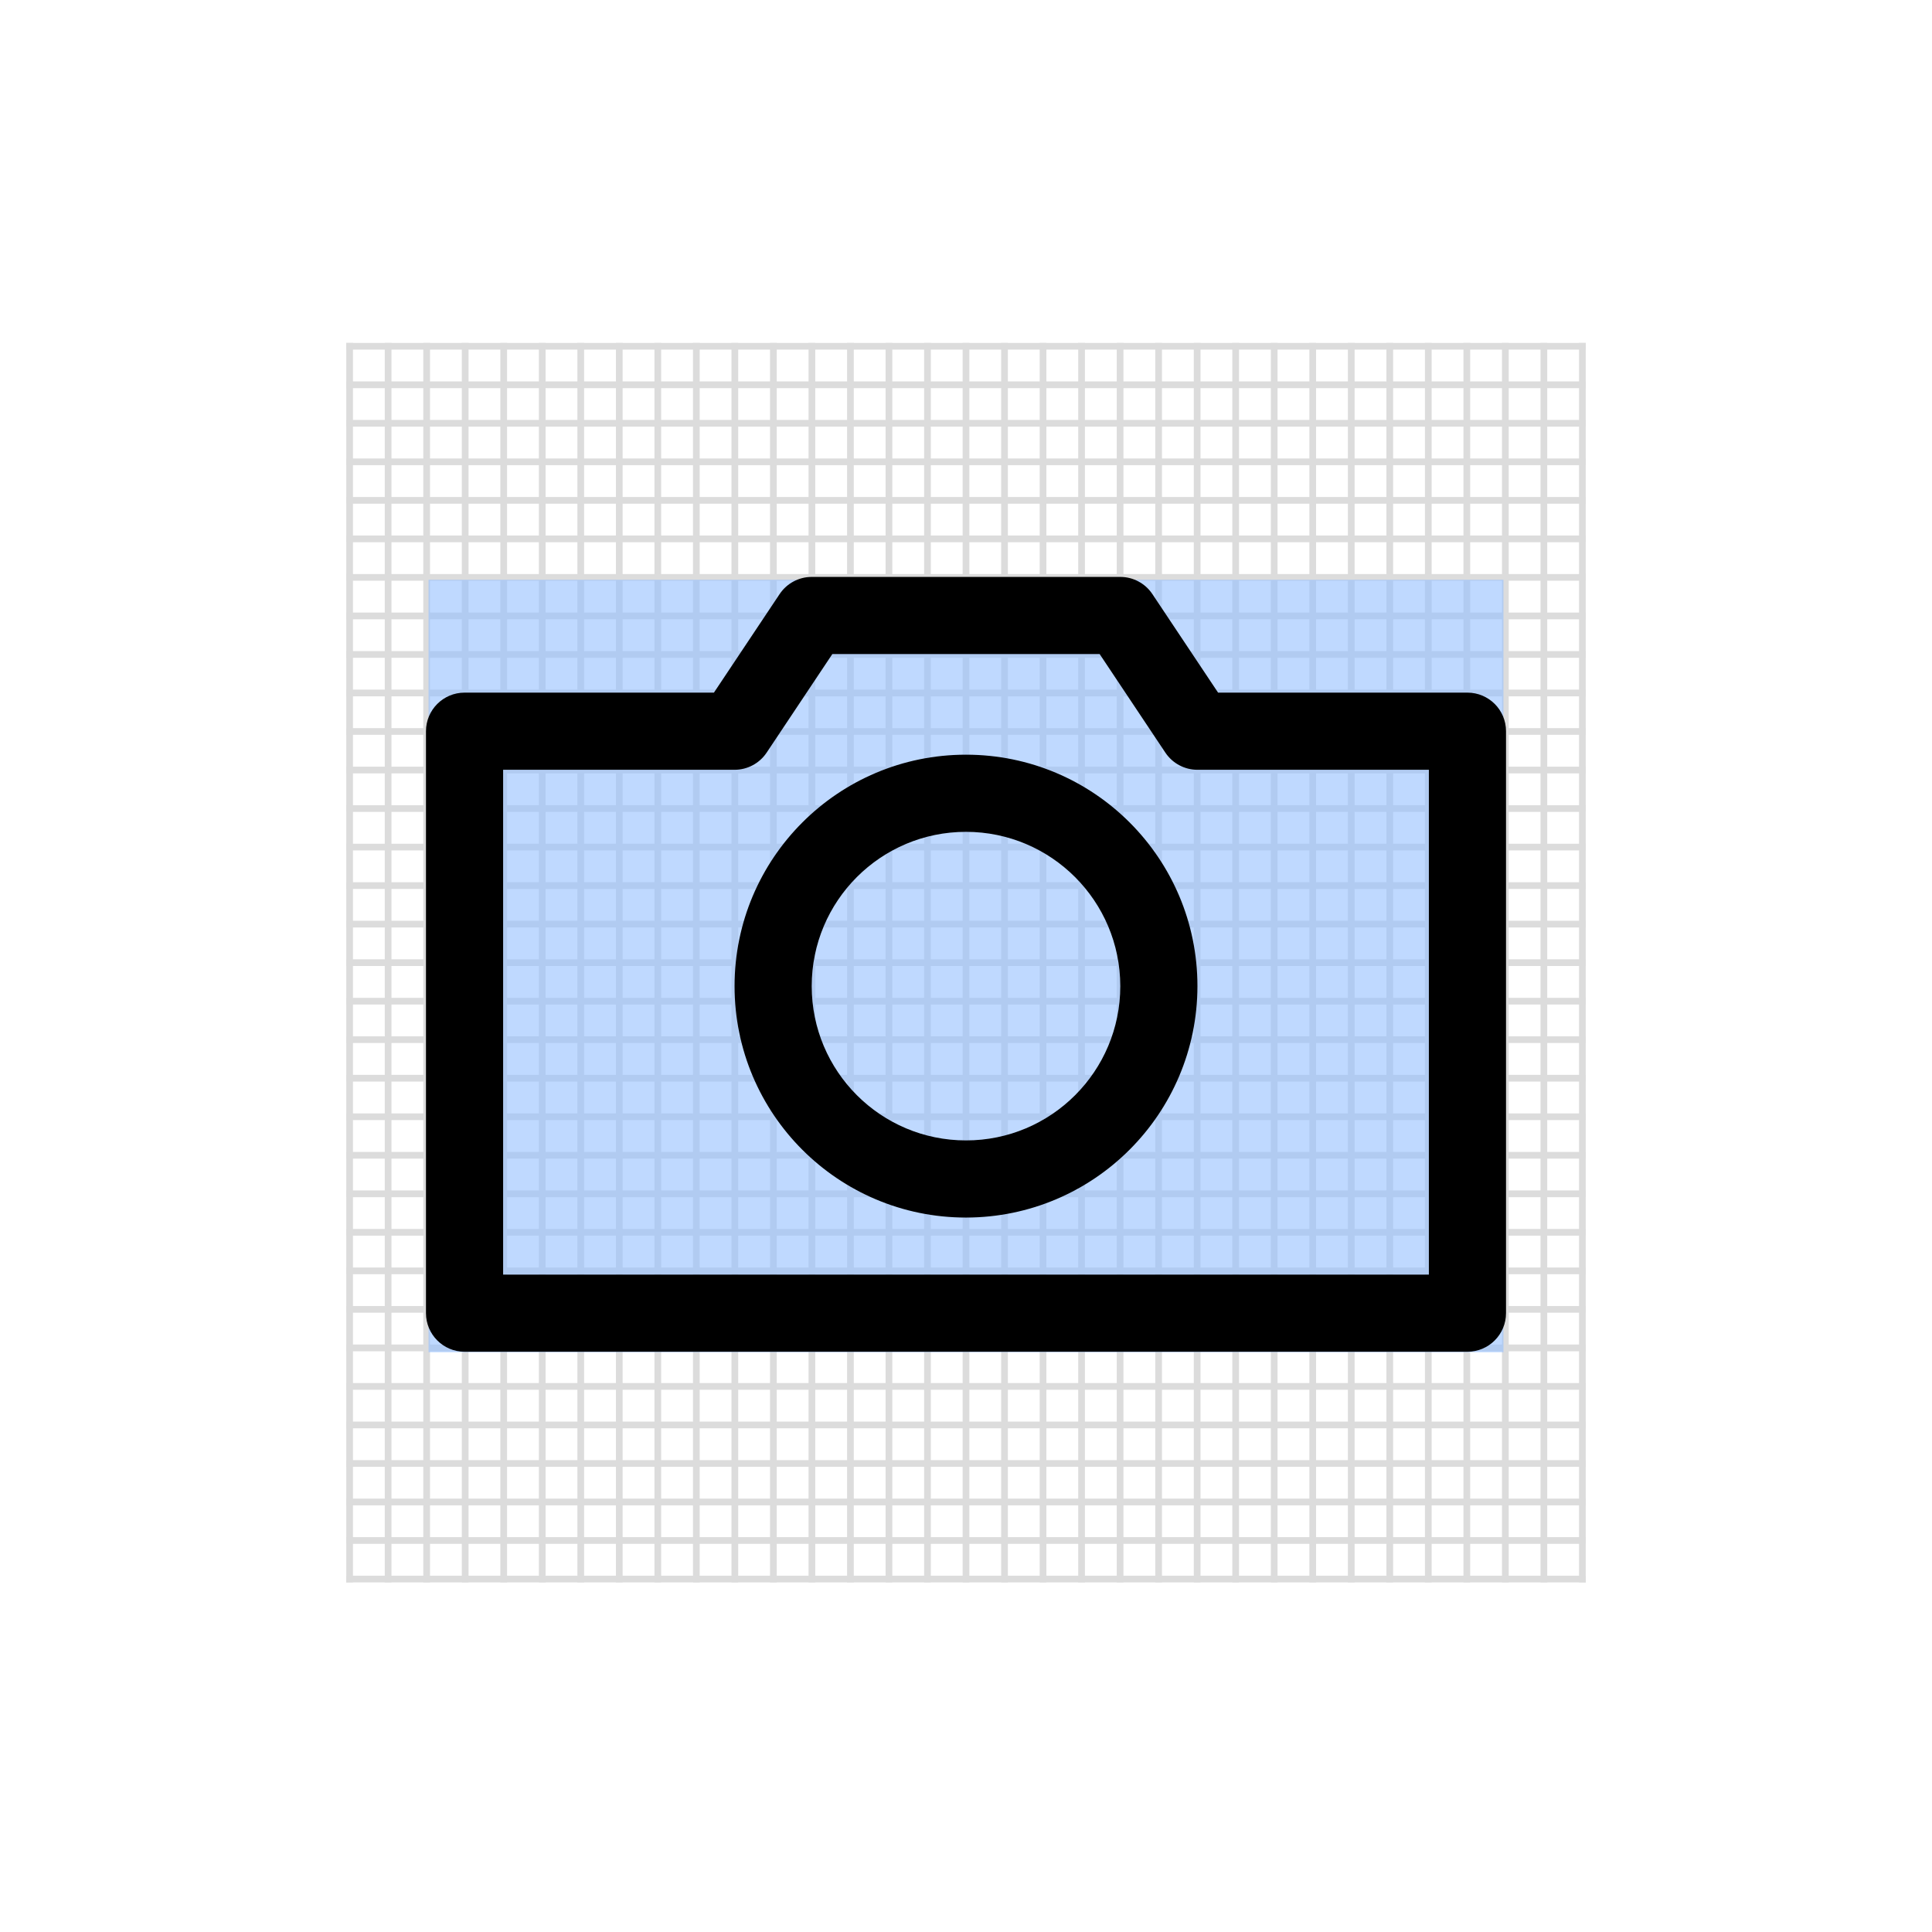 <?xml version="1.0" encoding="UTF-8"?>
<svg width="288px" height="288px" viewBox="0 0 288 288" version="1.1" xmlns="http://www.w3.org/2000/svg" xmlns:xlink="http://www.w3.org/1999/xlink">
    <!-- Generator: Sketch 51.2 (57519) - http://www.bohemiancoding.com/sketch -->
    <title>Keyshape proper form dont</title>
    <desc>Created with Sketch.</desc>
    <defs>
        <path d="M155.25,115.5 L5.75,115.5 C2.574,115.5 0,112.926 0,109.75 L0,23 C0,19.824 2.574,17.25 5.75,17.25 L42.923,17.25 L52.716,2.56 C53.782,0.961 55.578,9.69403882e-05 57.5,0 L103.5,0 C105.422,9.69403882e-05 107.218,0.961 108.284,2.56 L118.077,17.25 L155.25,17.25 C158.426,17.25 161,19.824 161,23 L161,109.75 C161,112.926 158.426,115.5 155.25,115.5 Z M11.5,104 L149.5,104 L149.5,28.75 L115,28.75 C113.078,28.75 111.282,27.789 110.216,26.19 L100.423,11.5 L60.575,11.5 L50.784,26.19 C49.718,27.789 47.922,28.75 46,28.75 L11.5,28.75 L11.5,104 Z M46,61 C46,41.946 61.446,26.5 80.5,26.5 C99.554,26.5 115,41.946 115,61 C114.979,80.045 99.545,95.479 80.5,95.5 C61.446,95.5 46,80.054 46,61 Z M80.5,38 C67.797,38 57.5,48.297 57.5,61 C57.5,73.703 67.797,84 80.5,84 C93.203,84 103.5,73.703 103.5,61 C103.486,48.303 93.197,38.014 80.5,38 Z" id="path-1"></path>
    </defs>
    <g id="Page-1" stroke="none" stroke-width="1" fill="none" fill-rule="evenodd">
        <g id="Icons-Copy" transform="translate(-672, -7399)">
            <g id="Keyshape-proper-form-dont" transform="translate(672, 7399)">
                <rect id="Rectangle-3" fill="#FFFFFF" x="0" y="0" width="288" height="288"></rect>
                <g id="Grid-01" transform="translate(51.5, 51)" stroke="#DCDCDC" stroke-linecap="square">
                    <g id="Vertical-lines" transform="translate(0.205, 0.615)">
                        <path d="M0.41,0 L0.41,183.769" id="Line"></path>
                        <path d="M17.639,0 L17.639,183.769" id="Line"></path>
                        <path d="M6.153,0 L6.153,183.769" id="Line"></path>
                        <path d="M23.381,0 L23.381,183.769" id="Line"></path>
                        <path d="M11.896,0 L11.896,183.769" id="Line"></path>
                        <path d="M29.124,0 L29.124,183.769" id="Line"></path>
                        <path d="M34.867,0 L34.867,183.769" id="Line"></path>
                        <path d="M40.61,0 L40.61,183.769" id="Line"></path>
                        <path d="M46.353,0 L46.353,183.769" id="Line"></path>
                        <path d="M52.095,0 L52.095,183.769" id="Line"></path>
                        <path d="M57.838,0 L57.838,183.769" id="Line"></path>
                        <path d="M63.581,0 L63.581,183.769" id="Line"></path>
                        <path d="M69.324,0 L69.324,183.769" id="Line"></path>
                        <path d="M75.067,0 L75.067,183.769" id="Line"></path>
                        <path d="M80.809,0 L80.809,183.769" id="Line"></path>
                        <path d="M86.552,0 L86.552,183.769" id="Line"></path>
                        <path d="M92.295,0 L92.295,183.769" id="Line"></path>
                        <path d="M98.038,0 L98.038,183.769" id="Line"></path>
                        <path d="M103.78,0 L103.78,183.769" id="Line"></path>
                        <path d="M109.523,0 L109.523,183.769" id="Line"></path>
                        <path d="M115.266,0 L115.266,183.769" id="Line"></path>
                        <path d="M121.009,0 L121.009,183.769" id="Line"></path>
                        <path d="M126.752,0 L126.752,183.769" id="Line"></path>
                        <path d="M132.494,0 L132.494,183.769" id="Line"></path>
                        <path d="M138.237,0 L138.237,183.769" id="Line"></path>
                        <path d="M143.98,0 L143.98,183.769" id="Line"></path>
                        <path d="M149.723,0 L149.723,183.769" id="Line"></path>
                        <path d="M155.466,0 L155.466,183.769" id="Line"></path>
                        <path d="M161.208,0 L161.208,183.769" id="Line"></path>
                        <path d="M166.951,0 L166.951,183.769" id="Line"></path>
                        <path d="M172.694,0 L172.694,183.769" id="Line"></path>
                        <path d="M178.437,0 L178.437,183.769" id="Line"></path>
                        <path d="M184.18,0 L184.18,183.769" id="Line"></path>
                    </g>
                    <g id="Horizontal" transform="translate(92.385, 92.705) rotate(90) translate(-92.385, -92.705) translate(-0.115, 0.705)">
                        <path d="M0.41,0 L0.41,183.769" id="Line"></path>
                        <path d="M17.639,0 L17.639,183.769" id="Line"></path>
                        <path d="M6.153,0 L6.153,183.769" id="Line"></path>
                        <path d="M23.381,0 L23.381,183.769" id="Line"></path>
                        <path d="M11.896,0 L11.896,183.769" id="Line"></path>
                        <path d="M29.124,0 L29.124,183.769" id="Line"></path>
                        <path d="M34.867,0 L34.867,183.769" id="Line"></path>
                        <path d="M40.61,0 L40.61,183.769" id="Line"></path>
                        <path d="M46.353,0 L46.353,183.769" id="Line"></path>
                        <path d="M52.095,0 L52.095,183.769" id="Line"></path>
                        <path d="M57.838,0 L57.838,183.769" id="Line"></path>
                        <path d="M63.581,0 L63.581,183.769" id="Line"></path>
                        <path d="M69.324,0 L69.324,183.769" id="Line"></path>
                        <path d="M75.067,0 L75.067,183.769" id="Line"></path>
                        <path d="M80.809,0 L80.809,183.769" id="Line"></path>
                        <path d="M86.552,0 L86.552,183.769" id="Line"></path>
                        <path d="M92.295,0 L92.295,183.769" id="Line"></path>
                        <path d="M98.038,0 L98.038,183.769" id="Line"></path>
                        <path d="M103.78,0 L103.78,183.769" id="Line"></path>
                        <path d="M109.523,0 L109.523,183.769" id="Line"></path>
                        <path d="M115.266,0 L115.266,183.769" id="Line"></path>
                        <path d="M121.009,0 L121.009,183.769" id="Line"></path>
                        <path d="M126.752,0 L126.752,183.769" id="Line"></path>
                        <path d="M132.494,0 L132.494,183.769" id="Line"></path>
                        <path d="M138.237,0 L138.237,183.769" id="Line"></path>
                        <path d="M143.98,0 L143.98,183.769" id="Line"></path>
                        <path d="M149.723,0 L149.723,183.769" id="Line"></path>
                        <path d="M155.466,0 L155.466,183.769" id="Line"></path>
                        <path d="M161.208,0 L161.208,183.769" id="Line"></path>
                        <path d="M166.951,0 L166.951,183.769" id="Line"></path>
                        <path d="M172.694,0 L172.694,183.769" id="Line"></path>
                        <path d="M178.437,0 L178.437,183.769" id="Line"></path>
                        <path d="M184.18,0 L184.18,183.769" id="Line"></path>
                    </g>
                </g>
                <rect id="Rectangle-7" fill="#95C0FF" opacity="0.6" x="63.884" y="86.423" width="160.232" height="115.154"></rect>
                <g id="icon/navigation/down-to-bottom/24-copy-13" transform="translate(63, 86)">
                    <g id="camera" transform="translate(0.5, 0)">
                        <mask id="mask-2" fill="white">
                            <use xlink:href="#path-1"></use>
                        </mask>
                        <use id="Mask" fill="#000000" fill-rule="nonzero" xlink:href="#path-1"></use>
                    </g>
                </g>
            </g>
        </g>
    </g>
</svg>